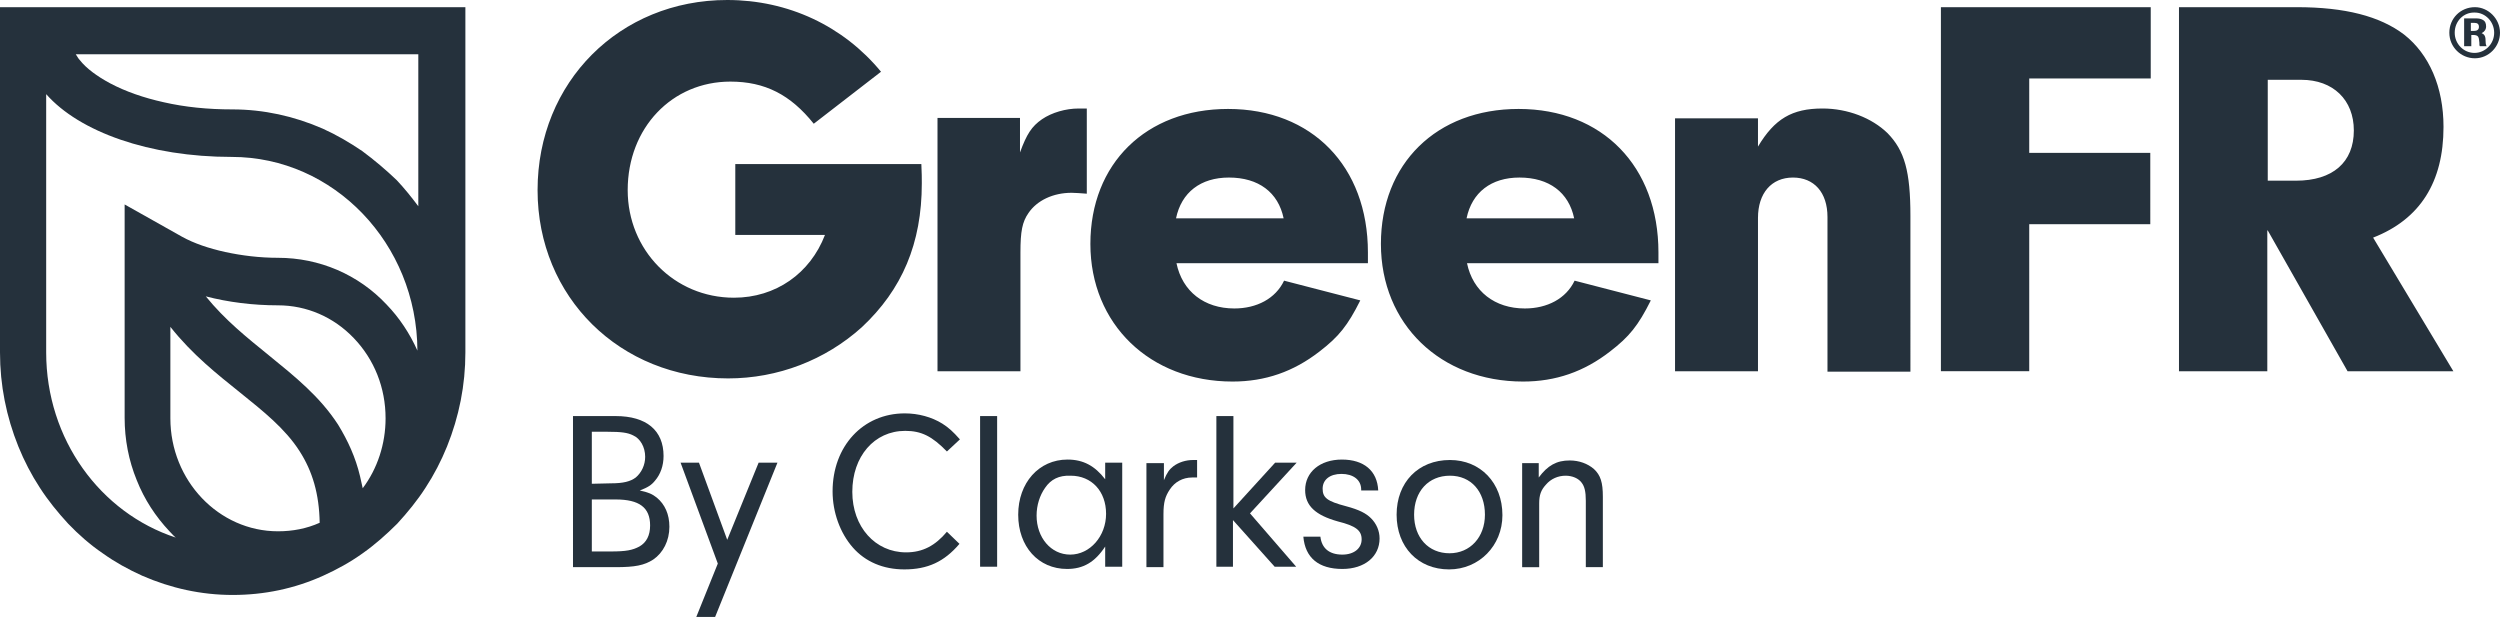 <?xml version="1.0" encoding="utf-8"?>
<!-- Generator: Adobe Illustrator 27.3.1, SVG Export Plug-In . SVG Version: 6.00 Build 0)  -->
<svg version="1.1" id="Layer_1" xmlns="http://www.w3.org/2000/svg" xmlns:xlink="http://www.w3.org/1999/xlink" x="0px" y="0px"
	 viewBox="0 0 557.6 137.6" style="enable-background:new 0 0 557.6 137.6;" xml:space="preserve">
<style type="text/css">
	.st0{fill:#25313C;}
</style>
<g>
	<path class="st0" d="M50.2,56.2c-3.6-0.8-6.9-1.9-9.6-3.4l-12.8-7.2v47.6c0,4.8,0.9,9.5,2.7,13.9c1.7,4.3,4.2,8.1,7.3,11.4
		c0.5,0.5,0.9,1,1.4,1.4C22.4,114.4,10.3,98,10.3,78.6V21c7.4,8.4,23,14,41.4,14c22.7,0,41.3,19.3,41.4,43.2
		c-1.7-3.8-4-7.3-6.9-10.3C79.9,61.2,71.2,57.5,62,57.5C57.9,57.5,53.9,57,50.2,56.2 M80.8,33.7c-2.8-1.9-5.7-3.6-8.8-5
		c-6.4-2.8-13.2-4.3-20.2-4.3c-5.4,0-10.5-0.5-15.3-1.6c-4.5-1-8.5-2.4-11.9-4.2c-3-1.6-5.4-3.4-6.8-5.2c-0.4-0.4-0.6-0.9-0.9-1.3
		h76.4v33.9c-1.5-2-3.1-4-4.8-5.8C86.1,37.9,83.5,35.7,80.8,33.7 M59.9,79.2c-4.8-3.9-9.7-7.8-14-13.1c5,1.3,10.5,2,16.1,2
		c6.4,0,12.4,2.6,16.9,7.3c4.6,4.8,7.1,11.1,7.1,17.9c0,5.7-1.8,11.2-5.1,15.6c-0.2-0.9-0.4-1.8-0.6-2.7c-1-4.2-2.7-7.9-4.9-11.5
		C71.3,88.4,65.8,84,59.9,79.2 M38,72.9c4.9,6.2,10.5,10.6,15.6,14.7c5.1,4.1,10,8,13.2,13c2.9,4.5,4.4,9.6,4.5,16
		c-2.9,1.3-6,1.9-9.3,1.9c-13.2,0-24-11.3-24-25.2V72.9z M0,1.6l0,8.3l0,68.7c0,7.3,1.4,14.3,4.1,21c1.3,3.2,2.9,6.3,4.8,9.2
		c1.8,2.8,4,5.5,6.3,8c2.3,2.4,4.9,4.7,7.7,6.6c2.8,2,5.7,3.6,8.8,5c6.4,2.8,13.2,4.3,20.2,4.3c7,0,13.8-1.4,20.2-4.3
		c3.1-1.4,6-3,8.8-5c2.7-1.9,5.3-4.2,7.7-6.6c2.3-2.5,4.5-5.2,6.3-8c1.9-2.9,3.5-6,4.8-9.2c2.7-6.7,4.1-13.7,4.1-21v-77H0z"/>
	<path class="st0" d="M505.8,40.3V17.8h7.5c7.1,0,11.7,4.5,11.7,11.3c0,7.1-4.7,11.2-12.9,11.2H505.8z M505.8,51.4l17.8,31.4h23.6
		L529.3,53c10.5-4.1,15.7-12.4,15.7-24.7c0-8.9-3.2-16.2-8.8-20.6c-5.4-4.1-13.2-6.1-23.9-6.1h-26.3v81.2h19.7V51.4z M452.7,17.5h27
		V1.6h-46.8v81.2h19.7V50h27V34.1h-27V17.5z M373.6,26.4v56.4h18.5V48.6c0-5.5,3-9,7.8-9c4.7,0,7.7,3.3,7.7,8.8v34.5h18.5V48.2
		c0-10-1.3-14.6-5.1-18.5c-3.5-3.4-8.9-5.5-14.5-5.5c-6.8,0-10.7,2.3-14.4,8.5v-6.3H373.6z M327.1,48.7c1.2-5.8,5.5-9.1,11.8-9.1
		c6.6,0,11,3.3,12.2,9.1H327.1z M369.9,58.6v-2.3c0-19.2-12.5-32-31.2-32c-18.3,0-30.7,12.2-30.7,30.1c0,17.9,13.3,30.7,31.7,30.7
		c7.3,0,13.6-2.2,19.4-6.7c4.3-3.3,6.3-5.8,9.1-11.4l-17-4.4c-1.9,4-6.1,6.2-11.1,6.2c-6.7,0-11.6-3.8-12.9-10.1H369.9z M262.3,48.7
		c1.2-5.8,5.5-9.1,11.8-9.1c6.6,0,11,3.3,12.2,9.1H262.3z M305.1,58.6v-2.3c0-19.2-12.5-32-31.2-32c-18.3,0-30.7,12.2-30.7,30.1
		c0,17.9,13.3,30.7,31.7,30.7c7.3,0,13.6-2.2,19.4-6.7c4.3-3.3,6.3-5.8,9.1-11.4l-17-4.4c-1.9,4-6.1,6.2-11.1,6.2
		c-6.7,0-11.6-3.8-12.9-10.1H305.1z M209.1,26.4v56.4h18.5V56.3c0-4.7,0.4-6.8,1.8-8.8c1.9-2.8,5.5-4.5,9.6-4.5
		c0.7,0,2.1,0.1,3.4,0.2v-19h-1.8c-2.9,0-6,0.9-8.2,2.4c-2.3,1.6-3.4,3.3-4.9,7.4v-7.7H209.1z M164,36.5v15.9h20
		c-3.3,8.6-11,14-20.3,14c-13.3,0-23.7-10.6-23.7-24c0-13.9,9.9-24.2,22.9-24.2c7.7,0,13.4,2.9,18.6,9.4l15-11.6
		C188.1,5.8,175.8,0,162.2,0c-24,0-42.3,18.3-42.3,42.4c0,23.9,18.4,42,42.5,42c11.1,0,21.7-4.1,29.8-11.4
		c9-8.4,13.4-18.7,13.4-32.1c0-0.7,0-2.7-0.1-4.3H164z"/>
	<g>
		<path class="st0" d="M557.6,7.3c0,3.1-2.5,5.7-5.6,5.7c-3.1,0-5.7-2.5-5.7-5.7c0-3.2,2.5-5.7,5.7-5.7C555,1.6,557.6,4.2,557.6,7.3
			z M547.5,7.3c0,2.5,2,4.5,4.4,4.5c2.4,0,4.4-2,4.4-4.5c0-2.5-2-4.5-4.3-4.5C549.5,2.7,547.5,4.7,547.5,7.3z M552.2,4.1
			c0.7,0,1.1,0.1,1.5,0.3c0.6,0.3,0.8,0.8,0.8,1.5c0,0.7-0.4,1.2-1,1.5c0.7,0.3,0.9,0.7,0.9,2c0,0.4,0.1,0.7,0.2,0.9h-1.5
			c-0.1-0.1-0.1-0.4-0.1-0.8c-0.1-1.4-0.3-1.6-1.2-1.7h-0.6v2.5h-1.6V4.1H552.2z M551.1,6.9h0.7c0.7,0,1.1-0.3,1.1-0.9
			c0-0.6-0.3-0.9-1-0.9h-0.8V6.9z"/>
	</g>
	<g>
		<path class="st0" d="M137.3,92.8c6.9,0,10.7,3.2,10.7,8.9c0,2.2-0.7,4.1-1.9,5.5c-0.8,1-1.6,1.5-3.4,2.2c1.9,0.4,2.8,0.8,3.8,1.6
			c1.8,1.5,2.8,3.7,2.8,6.5c0,3.1-1.4,5.8-3.6,7.3c-2,1.3-4.1,1.7-8.4,1.7h-9.5V92.8H137.3z M132,107.9l4.3-0.1
			c2.7,0,4.3-0.4,5.5-1.3c1.3-1.1,2.1-2.8,2.1-4.6c0-2.2-1.1-4.1-2.7-4.8c-1.2-0.6-2.6-0.8-5.7-0.8H132V107.9z M132,123h4.2
			c3.5,0,4.9-0.3,6.4-1.1c1.6-0.9,2.4-2.5,2.4-4.7c0-4-2.4-5.8-7.7-5.8H132V123z"/>
		<path class="st0" d="M169.2,103.2h4.2l-13.9,34.4h-4.2l4.8-11.9l-8.3-22.5h4.1l6.3,17.2L169.2,103.2z"/>
		<path class="st0" d="M214,121.3c-3.4,4-7.1,5.7-12.3,5.7c-4.7,0-8.7-1.7-11.5-4.9c-2.8-3.2-4.5-7.8-4.5-12.5
			c0-10.1,6.8-17.4,16.1-17.4c3,0,6,0.8,8.4,2.3c1.4,0.9,2.3,1.7,3.9,3.5l-2.9,2.7c-3.3-3.4-5.7-4.6-9.3-4.6
			c-6.9,0-11.8,5.7-11.8,13.6c0,7.8,5.1,13.5,12,13.5c3.7,0,6.5-1.5,9.1-4.6L214,121.3z"/>
		<path class="st0" d="M218.6,126.4V92.8h3.8v33.6H218.6z"/>
		<path class="st0" d="M246.5,103.2h3.8v23.2h-3.8v-4.5c-2.3,3.5-4.9,5-8.5,5c-6.4,0-10.9-5-10.9-12.1c0-7.1,4.6-12.3,11-12.3
			c3.5,0,6.1,1.4,8.4,4.4V103.2z M233.1,108.8c-1.2,1.7-1.9,3.9-1.9,6.2c0,4.9,3.2,8.7,7.5,8.7c4.4,0,8-4.1,8-9.1
			c0-5-3.2-8.5-7.9-8.5C236.2,106,234.4,106.9,233.1,108.8z"/>
		<path class="st0" d="M259.6,103.2v3.9c0.7-1.7,1.2-2.4,2.1-3.1c1.2-0.9,2.8-1.4,4.4-1.4h0.9v3.9c-0.4,0-0.8,0-1.1,0
			c-2.1,0-3.9,1-5,2.7c-1,1.5-1.4,2.8-1.4,5.5v11.8h-3.8v-23.2H259.6z"/>
		<path class="st0" d="M275.1,126.4h-3.8V92.8h3.8v20.6l9.3-10.2h4.8l-10.4,11.3l10.3,11.9h-4.8l-9.3-10.4V126.4z"/>
		<path class="st0" d="M303.6,109.5v-0.3c0-2.2-1.8-3.5-4.4-3.5c-2.6,0-4.2,1.3-4.2,3.3s1,2.8,5.2,3.9c3,0.8,4.5,1.6,5.6,2.7
			c1.2,1.2,1.9,2.8,1.9,4.5c0,4-3.3,6.8-8.3,6.8c-5.3,0-8.3-2.5-8.7-7.2h3.8c0.3,2.6,2,4,4.9,4c2.6,0,4.3-1.4,4.3-3.4
			c0-2-1.3-3-5.3-4c-5-1.4-7.3-3.5-7.3-7c0-4,3.3-6.8,8.2-6.8c4.9,0,7.9,2.5,8.1,6.9H303.6z"/>
		<path class="st0" d="M335.1,114.9c0,6.8-5.2,12.1-11.9,12.1c-6.9,0-11.7-5-11.7-12.2c0-7.2,4.8-12.2,11.9-12.2
			C330.2,102.6,335.1,107.7,335.1,114.9z M315.4,114.8c0,5.1,3.2,8.6,7.9,8.6c4.6,0,7.9-3.6,7.9-8.6c0-5.2-3.1-8.7-7.8-8.7
			C318.6,106.1,315.4,109.6,315.4,114.8z"/>
		<path class="st0" d="M343.2,103.2v3.3c2-2.7,4-3.8,6.9-3.8c2.1,0,4,0.7,5.4,1.9c1.5,1.4,2,3,2,6.2v15.7h-3.8v-14.8
			c0-2.1-0.3-3.2-0.9-4c-0.7-1-2.1-1.6-3.6-1.6c-1.7,0-3.3,0.7-4.4,2c-1.1,1.2-1.5,2.3-1.5,4.2v14.2h-3.8v-23.2H343.2z"/>
	</g>
</g>
</svg>
